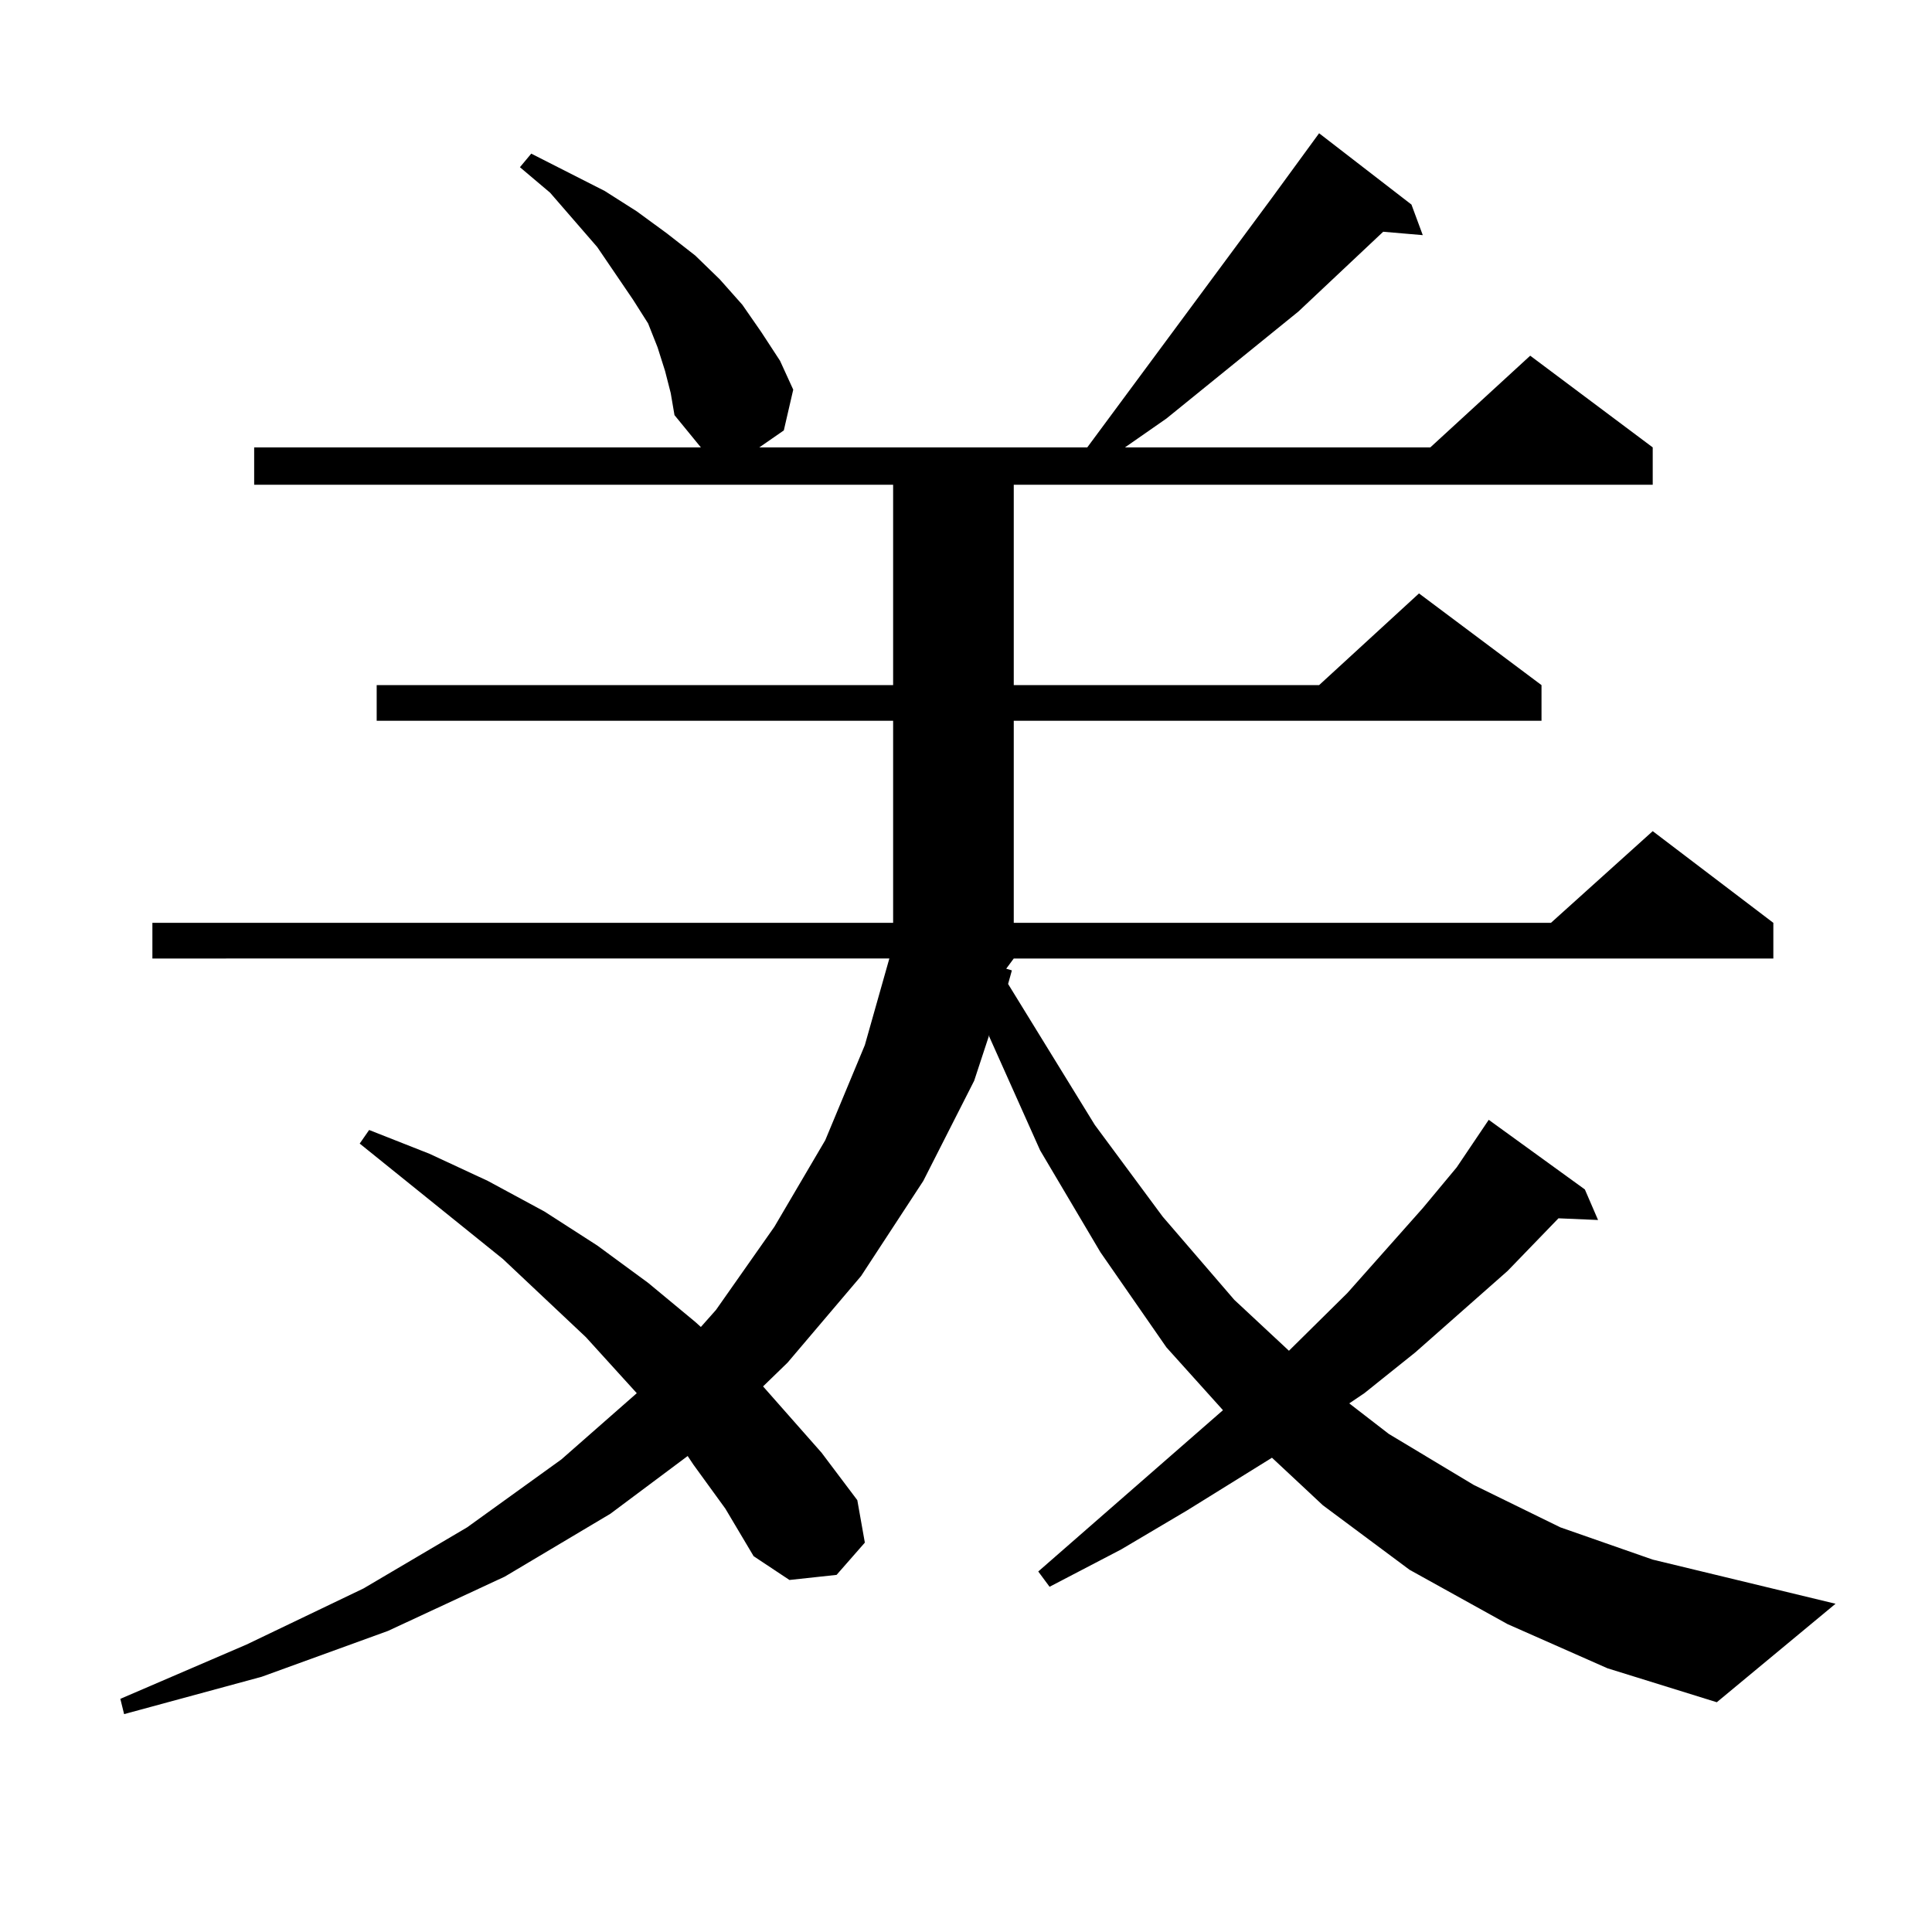 <?xml version="1.0" encoding="utf-8"?>
<!-- Generator: Adobe Illustrator 16.0.0, SVG Export Plug-In . SVG Version: 6.00 Build 0)  -->
<!DOCTYPE svg PUBLIC "-//W3C//DTD SVG 1.1//EN" "http://www.w3.org/Graphics/SVG/1.1/DTD/svg11.dtd">
<svg version="1.1" id="图层_1" xmlns="http://www.w3.org/2000/svg" xmlns:xlink="http://www.w3.org/1999/xlink" x="0px" y="0px"
	 width="1000px" height="1000px" viewBox="0 0 1000 1000" enable-background="new 0 0 1000 1000" xml:space="preserve">
<path d="M523.743,502.273l-1.951,7.031l44.877,72.949l35.121,47.461l37.072,43.066l28.292,26.367l30.243-29.883l39.023-43.945
	l17.561-21.094l16.585-24.609l49.755,36.035l6.829,15.82l-20.487-0.879l-26.341,27.246l-47.804,42.188l-26.341,21.094l-7.805,5.273
	l20.487,15.82l43.901,26.367l44.877,21.973l47.804,16.699l94.632,22.852l-61.462,50.977l-56.584-17.578l-51.706-22.852
	l-50.73-28.125l-44.877-33.398l-26.341-24.609l-43.901,27.246l-34.146,20.215l-37.072,19.336l-5.854-7.91l95.607-83.496
	l-29.268-32.52l-34.146-49.219l-31.219-52.734l-26.341-58.887v-0.879l-7.805,23.73l-26.341,51.855l-32.194,49.219l-38.048,44.824
	l-12.683,12.305l30.243,34.277l18.536,24.609l3.902,21.973l-14.634,16.699l-24.39,2.637l-18.536-12.305l-14.634-24.609
	l-16.585-22.852l-2.927-4.395l-39.999,29.883l-54.633,32.52l-60.486,28.125l-65.364,23.73l-71.218,19.336l-1.951-7.91l65.364-28.125
	l60.486-29.004l53.657-31.641l48.779-35.156l39.023-34.277l-26.341-29.004l-42.926-40.43l-74.145-59.766l4.878-7.031l31.219,12.305
	l30.243,14.063l29.268,15.82l27.316,17.578l26.341,19.336l24.39,20.215l2.927,2.637l7.805-8.789l30.243-43.066l26.341-44.824
	l20.487-49.219l12.683-44.824H78.876v-18.457h383.405v-104.59H194.971v-18.457h267.311V250.906H131.558V231.57h231.214
	l-13.658-16.699l-1.951-11.426l-2.927-11.426l-3.902-12.305l-4.878-12.305l-7.805-12.305l-18.536-27.246l-24.39-28.125
	l-15.609-13.184l5.854-7.031l38.048,19.336l16.585,10.547l15.609,11.426l14.634,11.426l12.683,12.305l11.707,13.184l9.756,14.063
	l9.756,14.941l6.829,14.941l-4.878,21.094l-12.683,8.789h169.752l95.607-129.199l24.39-33.398l47.804,36.914l5.854,15.82
	l-20.487-1.758l-43.901,41.309l-68.291,55.371l-21.463,14.941h158.045l51.706-47.461l63.413,47.461v19.336H524.719v103.711h158.045
	l51.706-47.461l63.413,47.461v18.457H524.719v104.59h278.042l52.682-47.461l62.438,47.461v18.457H524.719l-3.902,5.273
	L523.743,502.273z"/>
</svg>
